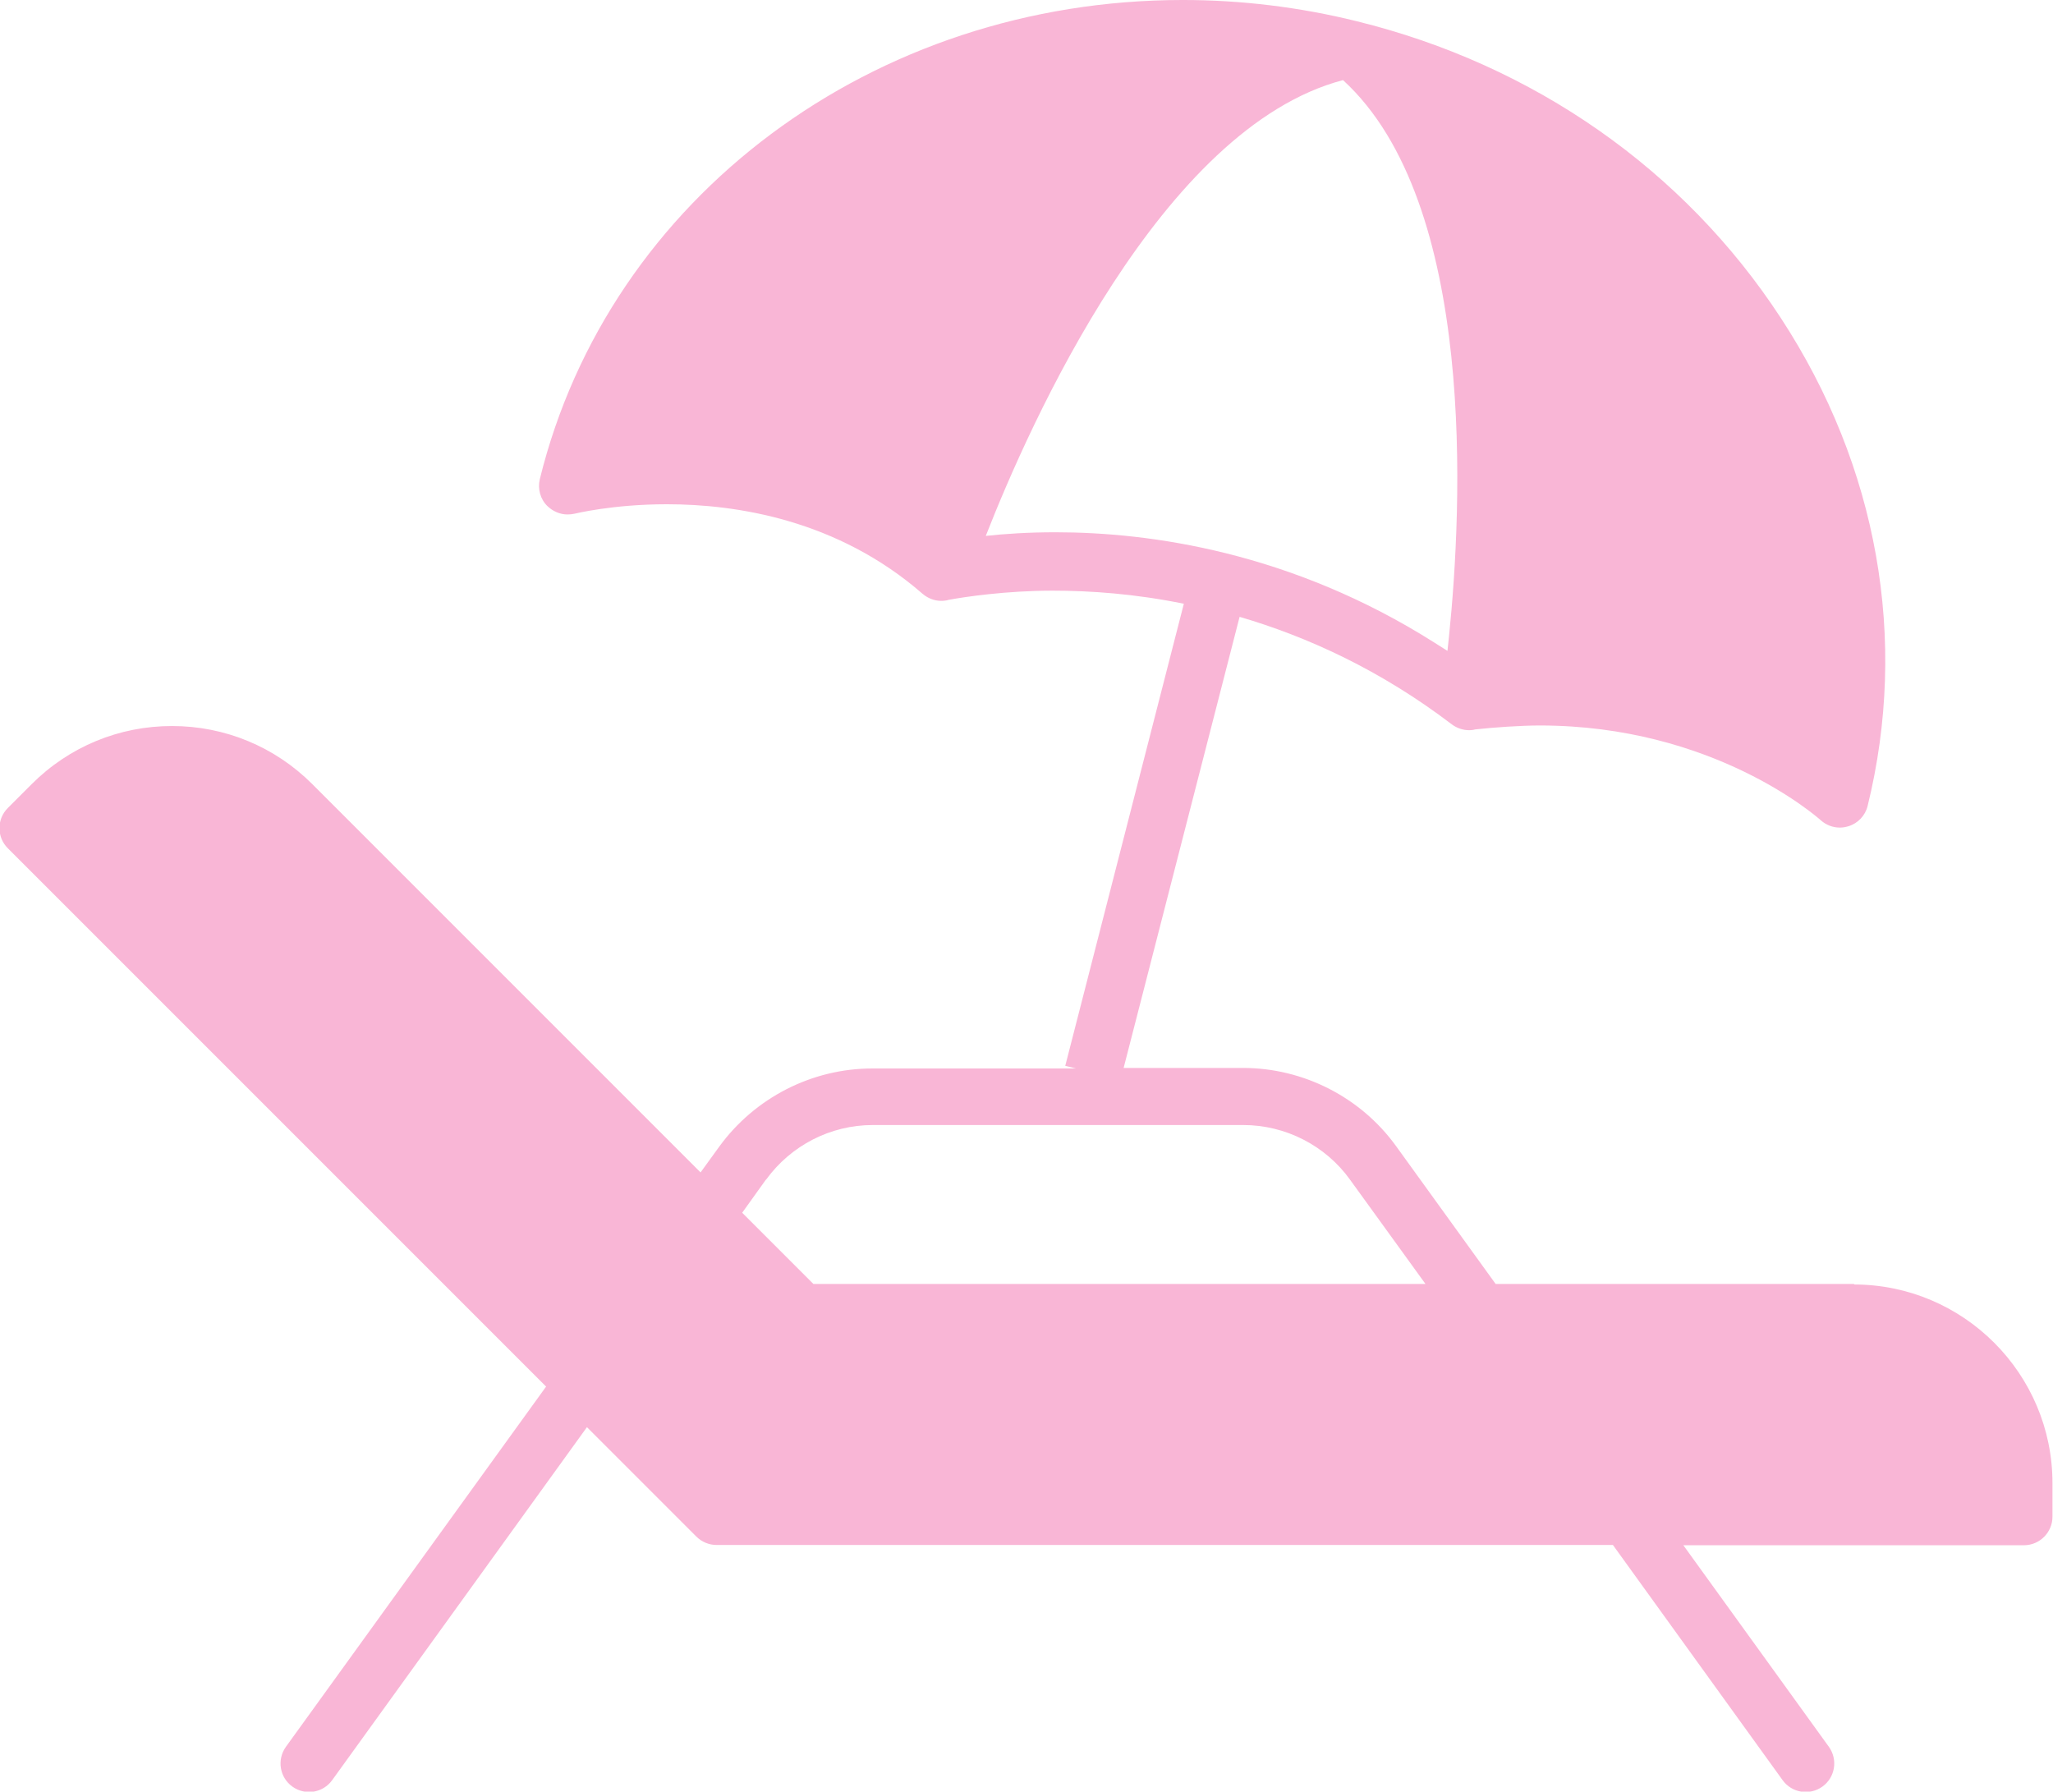 <?xml version="1.0" encoding="UTF-8"?><svg id="_レイヤー_2" xmlns="http://www.w3.org/2000/svg" viewBox="0 0 78.42 68.43"><defs><style>.cls-1{fill:#f9b6d6;stroke-width:0px;}</style></defs><g id="_レイヤー_3"><path class="cls-1" d="M70.84,49.04h-13.71s-3.8-5.26-3.8-5.26c-1.35-1.87-3.54-2.99-5.85-2.99h-4.56l4.43-17.23c2.59.76,5.38,2.03,8.11,4.11.19.14.42.22.66.22.14,0,.23-.03.23-.03.74-.08,1.74-.15,2.47-.15,6.61,0,10.56,3.47,10.73,3.62.2.18.46.28.73.28.11,0,.22-.02.32-.05.37-.11.65-.41.74-.78,1.56-6.35.39-12.97-3.32-18.64-3.69-5.65-9.44-9.67-16.2-11.33-2.18-.54-4.42-.81-6.64-.81-11.81,0-21.91,7.53-24.56,18.3-.09.37.02.77.29,1.03.21.2.48.32.77.32.09,0,.18-.01.27-.03.01,0,1.45-.36,3.52-.36,2.66,0,6.52.59,9.77,3.42.2.17.45.27.71.27.1,0,.2-.01.29-.04.11-.03,0,0,0,0,.59-.11,2.19-.35,3.97-.35,1.44,0,3.15.12,5.01.5l-4.53,17.65.41.1h-7.78c-2.31,0-4.49,1.12-5.85,2.99l-.71.98-14.83-14.83c-1.43-1.43-3.34-2.22-5.36-2.22s-3.93.79-5.36,2.22l-.91.91c-.21.21-.32.48-.32.77s.11.56.32.77l20.56,20.56-9.94,13.76c-.35.49-.24,1.17.25,1.52.49.35,1.17.24,1.52-.25l9.73-13.48,4.18,4.18c.2.2.48.32.77.32h34.24l6.48,8.98c.35.49,1.03.6,1.52.25h0c.49-.35.6-1.03.25-1.52l-5.56-7.7h13.01c.6,0,1.09-.49,1.09-1.09v-1.28c0-4.18-3.4-7.59-7.59-7.59ZM37.65,20.48c1.7-4.34,6.72-15.6,13.65-17.42,5.13,4.69,4.55,16.35,4.05,21.23l-.06.57-.49-.31c-5.49-3.48-10.9-4.22-14.48-4.22-1.05,0-1.95.06-2.68.14ZM29.26,45.06c.95-1.31,2.46-2.09,4.08-2.09h14.15c1.61,0,3.14.78,4.08,2.09l2.88,3.98h0s-23.38,0-23.38,0l-2.72-2.72.91-1.27Z"/></g></svg>